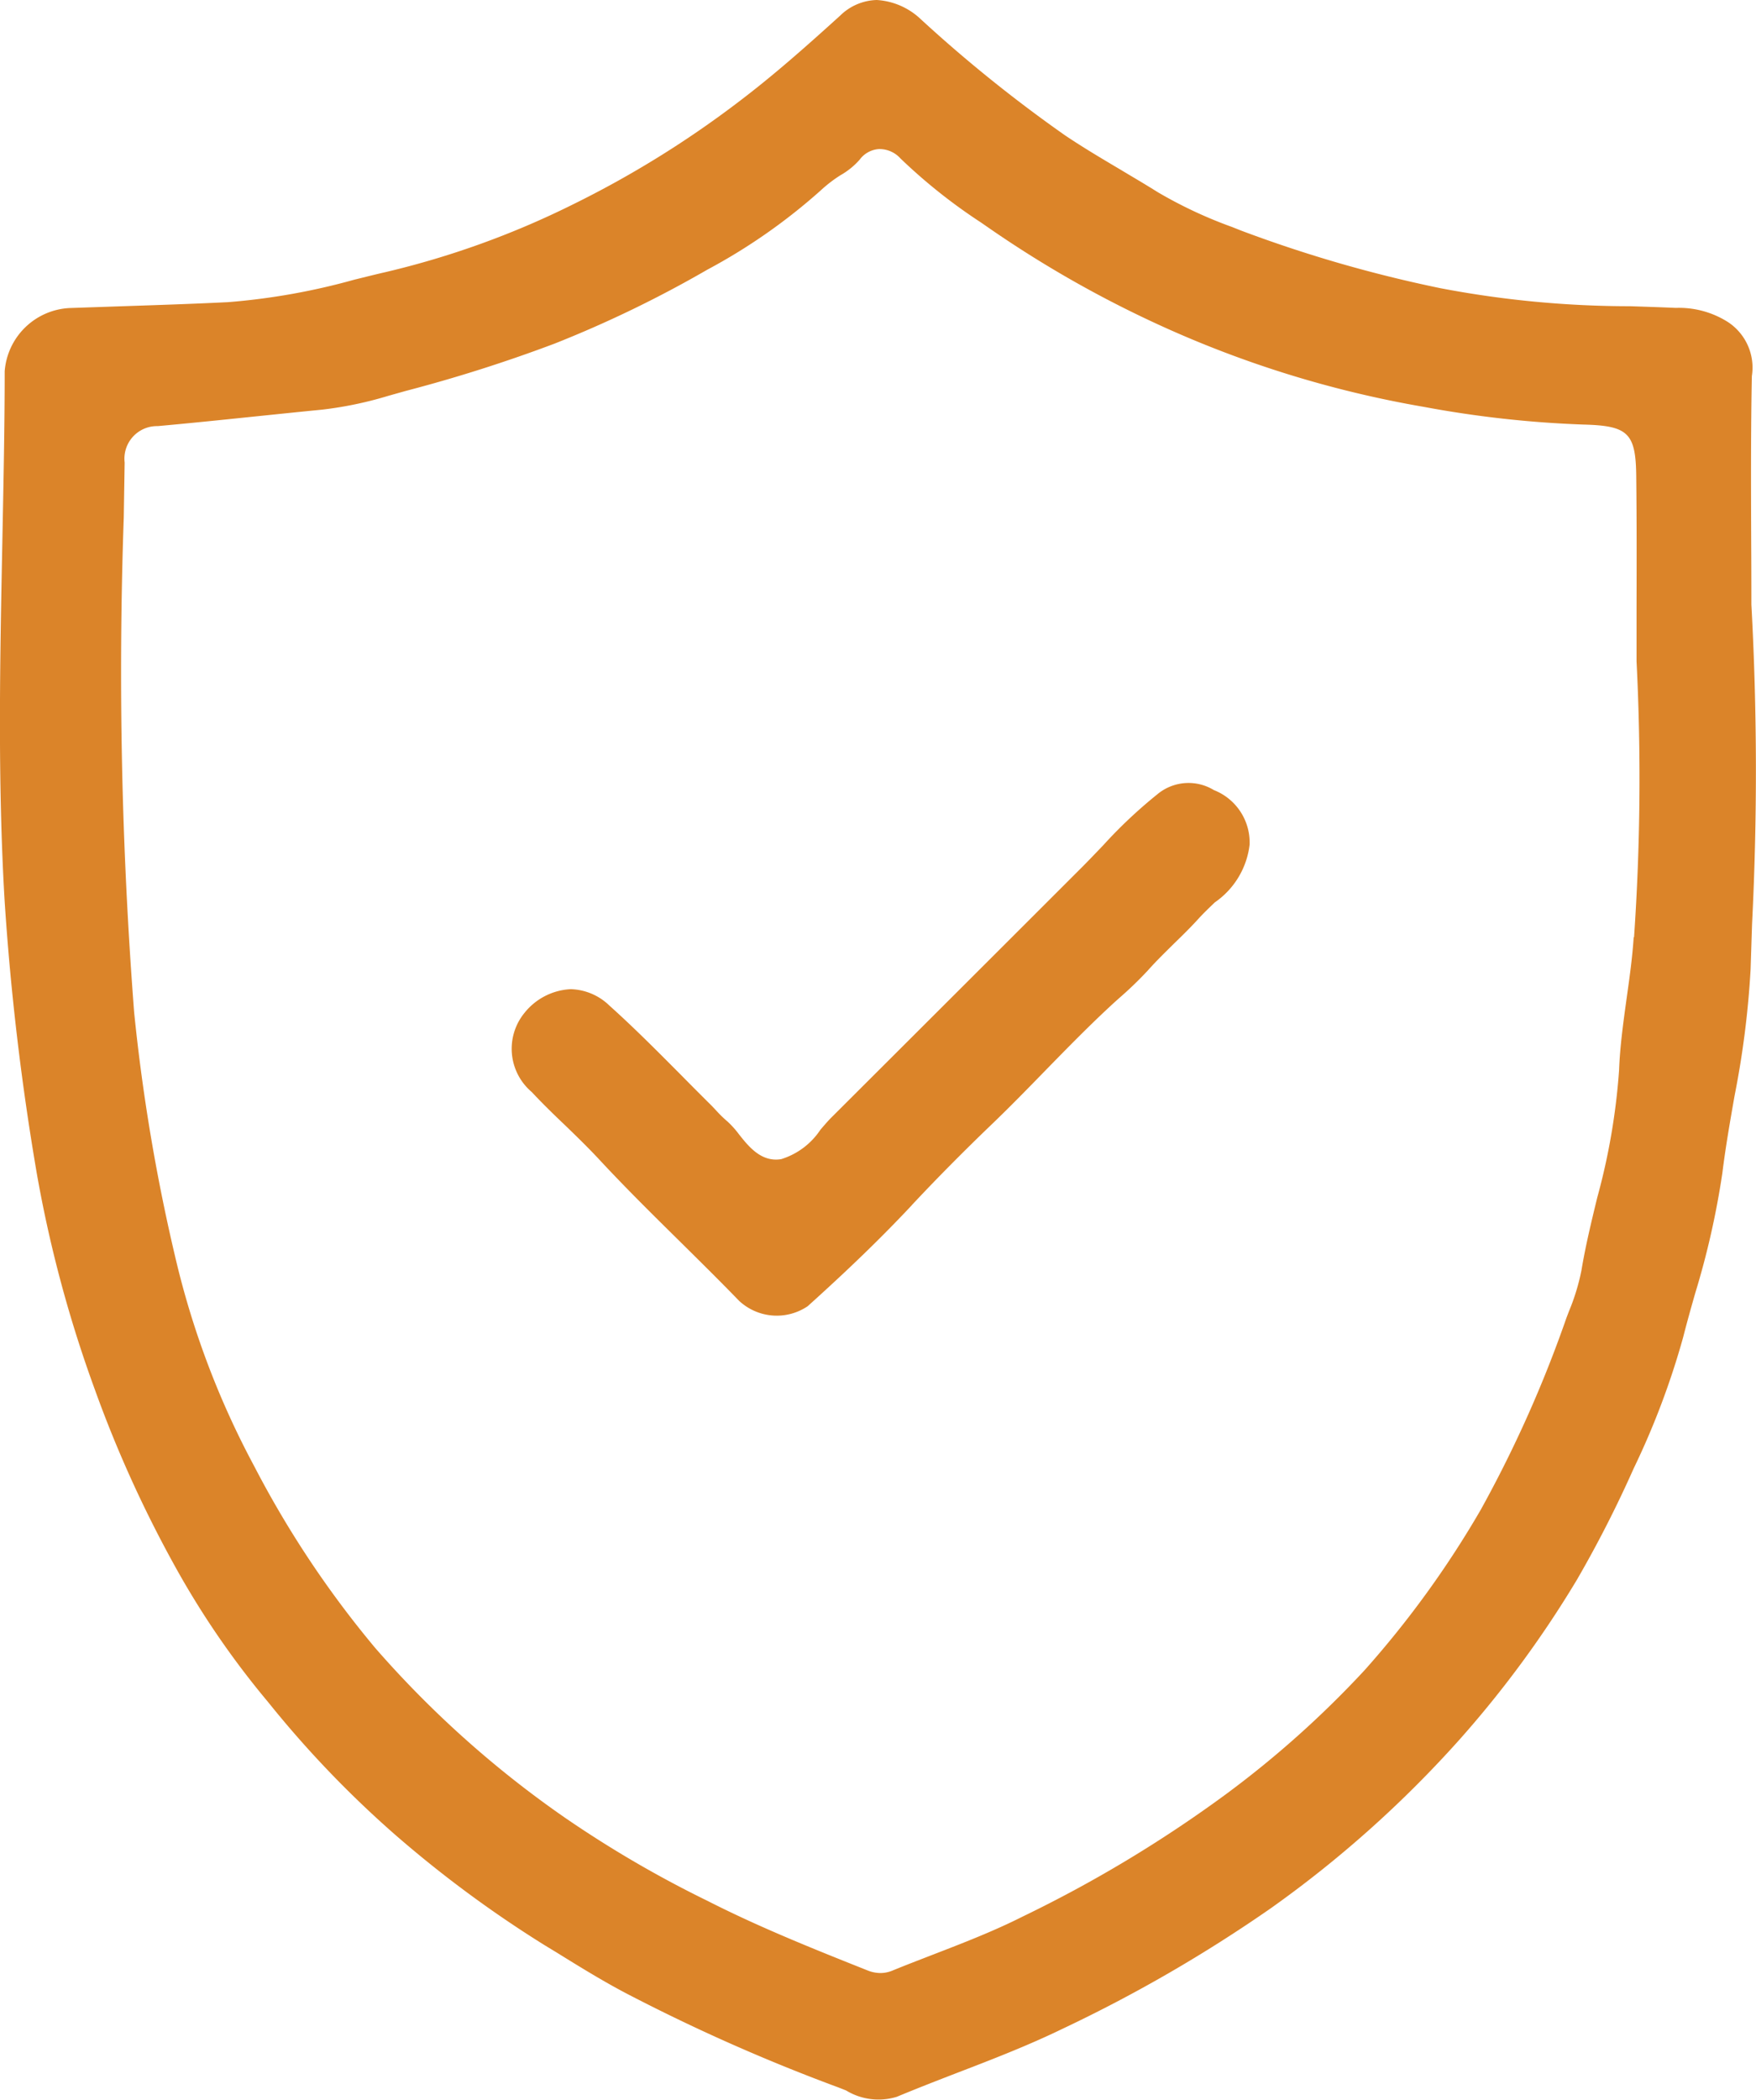 <svg xmlns="http://www.w3.org/2000/svg" xmlns:xlink="http://www.w3.org/1999/xlink" width="70.412" height="84.182" viewBox="0 0 70.412 84.182">
  <defs>
    <clipPath id="clip-path">
      <path id="Tracé_1157" data-name="Tracé 1157" d="M0,62.691H70.412V-21.49H0Z" transform="translate(0 21.49)" fill="#db8429"/>
    </clipPath>
  </defs>
  <g id="Groupe_500" data-name="Groupe 500" transform="translate(0 21.49)">
    <g id="Groupe_499" data-name="Groupe 499" transform="translate(0 -21.49)" clip-path="url(#clip-path)">
      <g id="Groupe_497" data-name="Groupe 497" transform="translate(-0.001 0)">
        <path id="Tracé_1155" data-name="Tracé 1155" d="M51.6,9.615a3.66,3.66,0,0,0-2.088-.568c-.611-.027-1.222-.047-1.833-.067a40.564,40.564,0,0,1-7.6-.721,53.215,53.215,0,0,1-8.022-2.319l-.333-.133a17.8,17.8,0,0,1-3-1.406c-.49-.309-.991-.6-1.489-.9-.733-.435-1.489-.881-2.217-1.371a56.6,56.6,0,0,1-5.774-4.646,2.809,2.809,0,0,0-1.775-.78A2.172,2.172,0,0,0,16-2.669c-1.336,1.21-2.66,2.39-4.117,3.49A40.255,40.255,0,0,1,5.283,4.9,34.793,34.793,0,0,1-2.246,7.617c-.415.094-.827.2-1.238.3a26.624,26.624,0,0,1-5.061.9c-1.43.071-2.883.118-4.289.165l-2.072.071A2.747,2.747,0,0,0-17.5,11.586c0,2.28-.051,4.595-.094,6.836-.094,4.712-.192,9.585.09,14.372a105.269,105.269,0,0,0,1.3,11,50.919,50.919,0,0,0,2.319,8.614A48.482,48.482,0,0,0-10.723,59.4a34.373,34.373,0,0,0,3.784,5.535,42.079,42.079,0,0,0,5.073,5.3,46.84,46.84,0,0,0,6.013,4.446l.494.3c.948.588,1.931,1.195,2.926,1.708a73.87,73.87,0,0,0,8.242,3.651c.141.051.286.11.427.165a2.5,2.5,0,0,0,2.037.255c.811-.337,1.637-.658,2.44-.968,1.4-.537,2.852-1.1,4.207-1.759a58.193,58.193,0,0,0,8.348-4.83,45.3,45.3,0,0,0,7.584-6.781,42.725,42.725,0,0,0,4.689-6.385,47,47,0,0,0,2.276-4.462A31.5,31.5,0,0,0,49.8,50.323c.153-.6.317-1.183.486-1.775a33.039,33.039,0,0,0,1.089-4.818c.129-1.042.313-2.092.49-3.1a36.655,36.655,0,0,0,.642-5.057l.059-1.825a122.592,122.592,0,0,0-.027-12.809v-.043q0-1.293-.008-2.581c-.008-2.143-.016-4.356.027-6.534A2.184,2.184,0,0,0,51.6,9.615m-3.78,24.659c-.055.83-.172,1.661-.286,2.468-.129.94-.266,1.916-.3,2.863a26.258,26.258,0,0,1-.877,5.112c-.231.952-.47,1.935-.631,2.907a8.589,8.589,0,0,1-.5,1.641l-.1.262a49.344,49.344,0,0,1-3.439,7.7,39.208,39.208,0,0,1-4.658,6.432,40,40,0,0,1-5.586,4.991,51.742,51.742,0,0,1-8.124,4.885c-1.171.591-2.413,1.069-3.612,1.532-.544.212-1.089.419-1.63.642a1.276,1.276,0,0,1-.462.09,1.406,1.406,0,0,1-.529-.11c-2.115-.842-4.3-1.712-6.4-2.781a44.769,44.769,0,0,1-5.7-3.322,41.263,41.263,0,0,1-7.623-6.812,40.158,40.158,0,0,1-4.861-7.3,34.121,34.121,0,0,1-3.1-8.113,75.633,75.633,0,0,1-1.712-10.083,178.159,178.159,0,0,1-.415-19.841l.035-2.19a1.306,1.306,0,0,1,1.324-1.461c1.269-.114,2.558-.247,3.8-.376.924-.094,1.849-.192,2.777-.282a15.1,15.1,0,0,0,2.672-.556l.682-.192a59.771,59.771,0,0,0,5.982-1.9,46.281,46.281,0,0,0,6.127-2.965,23.3,23.3,0,0,0,4.56-3.189,5.376,5.376,0,0,1,.783-.6,2.982,2.982,0,0,0,.764-.619,1.045,1.045,0,0,1,.768-.427,1.132,1.132,0,0,1,.87.376A22.033,22.033,0,0,0,21.642,5.62l.266.184a44.71,44.71,0,0,0,6.55,3.772,42.959,42.959,0,0,0,10.949,3.439,43.186,43.186,0,0,0,6.4.709c1.8.047,2.1.341,2.115,2.107.02,1.739.016,3.51.012,5.222,0,.721,0,1.445,0,2.166a92.657,92.657,0,0,1-.1,11.054" transform="translate(17.689 3.296)" fill="#db8429"/>
      </g>
      <g id="Groupe_498" data-name="Groupe 498" transform="translate(20.511 31.387)">
        <path id="Tracé_1156" data-name="Tracé 1156" d="M11.952,12.605c1.015-1.085,2.076-2.154,3.149-3.185.733-.7,1.457-1.442,2.158-2.162.85-.87,1.731-1.775,2.648-2.625.133-.125.27-.247.411-.372a14.854,14.854,0,0,0,1.1-1.065c.345-.388.713-.744,1.065-1.093.333-.321.642-.627.936-.948.219-.243.458-.47.686-.689A3.277,3.277,0,0,0,25.5-1.857v-.024a2.258,2.258,0,0,0-1.434-2.154,1.951,1.951,0,0,0-2.276.176,19.147,19.147,0,0,0-2.162,2.037c-.262.274-.525.548-.791.819Q13.77,4.062,8.7,9.119c-.129.133-.266.294-.411.462A2.923,2.923,0,0,1,6.715,10.76c-.8.133-1.312-.517-1.688-.991a3.77,3.77,0,0,0-.454-.509,4.787,4.787,0,0,1-.45-.435c-.063-.067-.125-.133-.188-.2q-.623-.617-1.242-1.246C1.767,6.448.811,5.484-.176,4.6a2.314,2.314,0,0,0-1.547-.654A2.526,2.526,0,0,0-3.58,4.9a2.272,2.272,0,0,0,.294,3.169c.423.454.881.9,1.328,1.324.478.462.971.94,1.434,1.442,1.018,1.093,2.1,2.162,3.153,3.2.791.783,1.61,1.59,2.4,2.405a2.215,2.215,0,0,0,2.75.215c1.657-1.492,2.985-2.777,4.176-4.05" transform="translate(4.097 4.321)" fill="#db8429"/>
      </g>
    </g>
  </g>
</svg>
